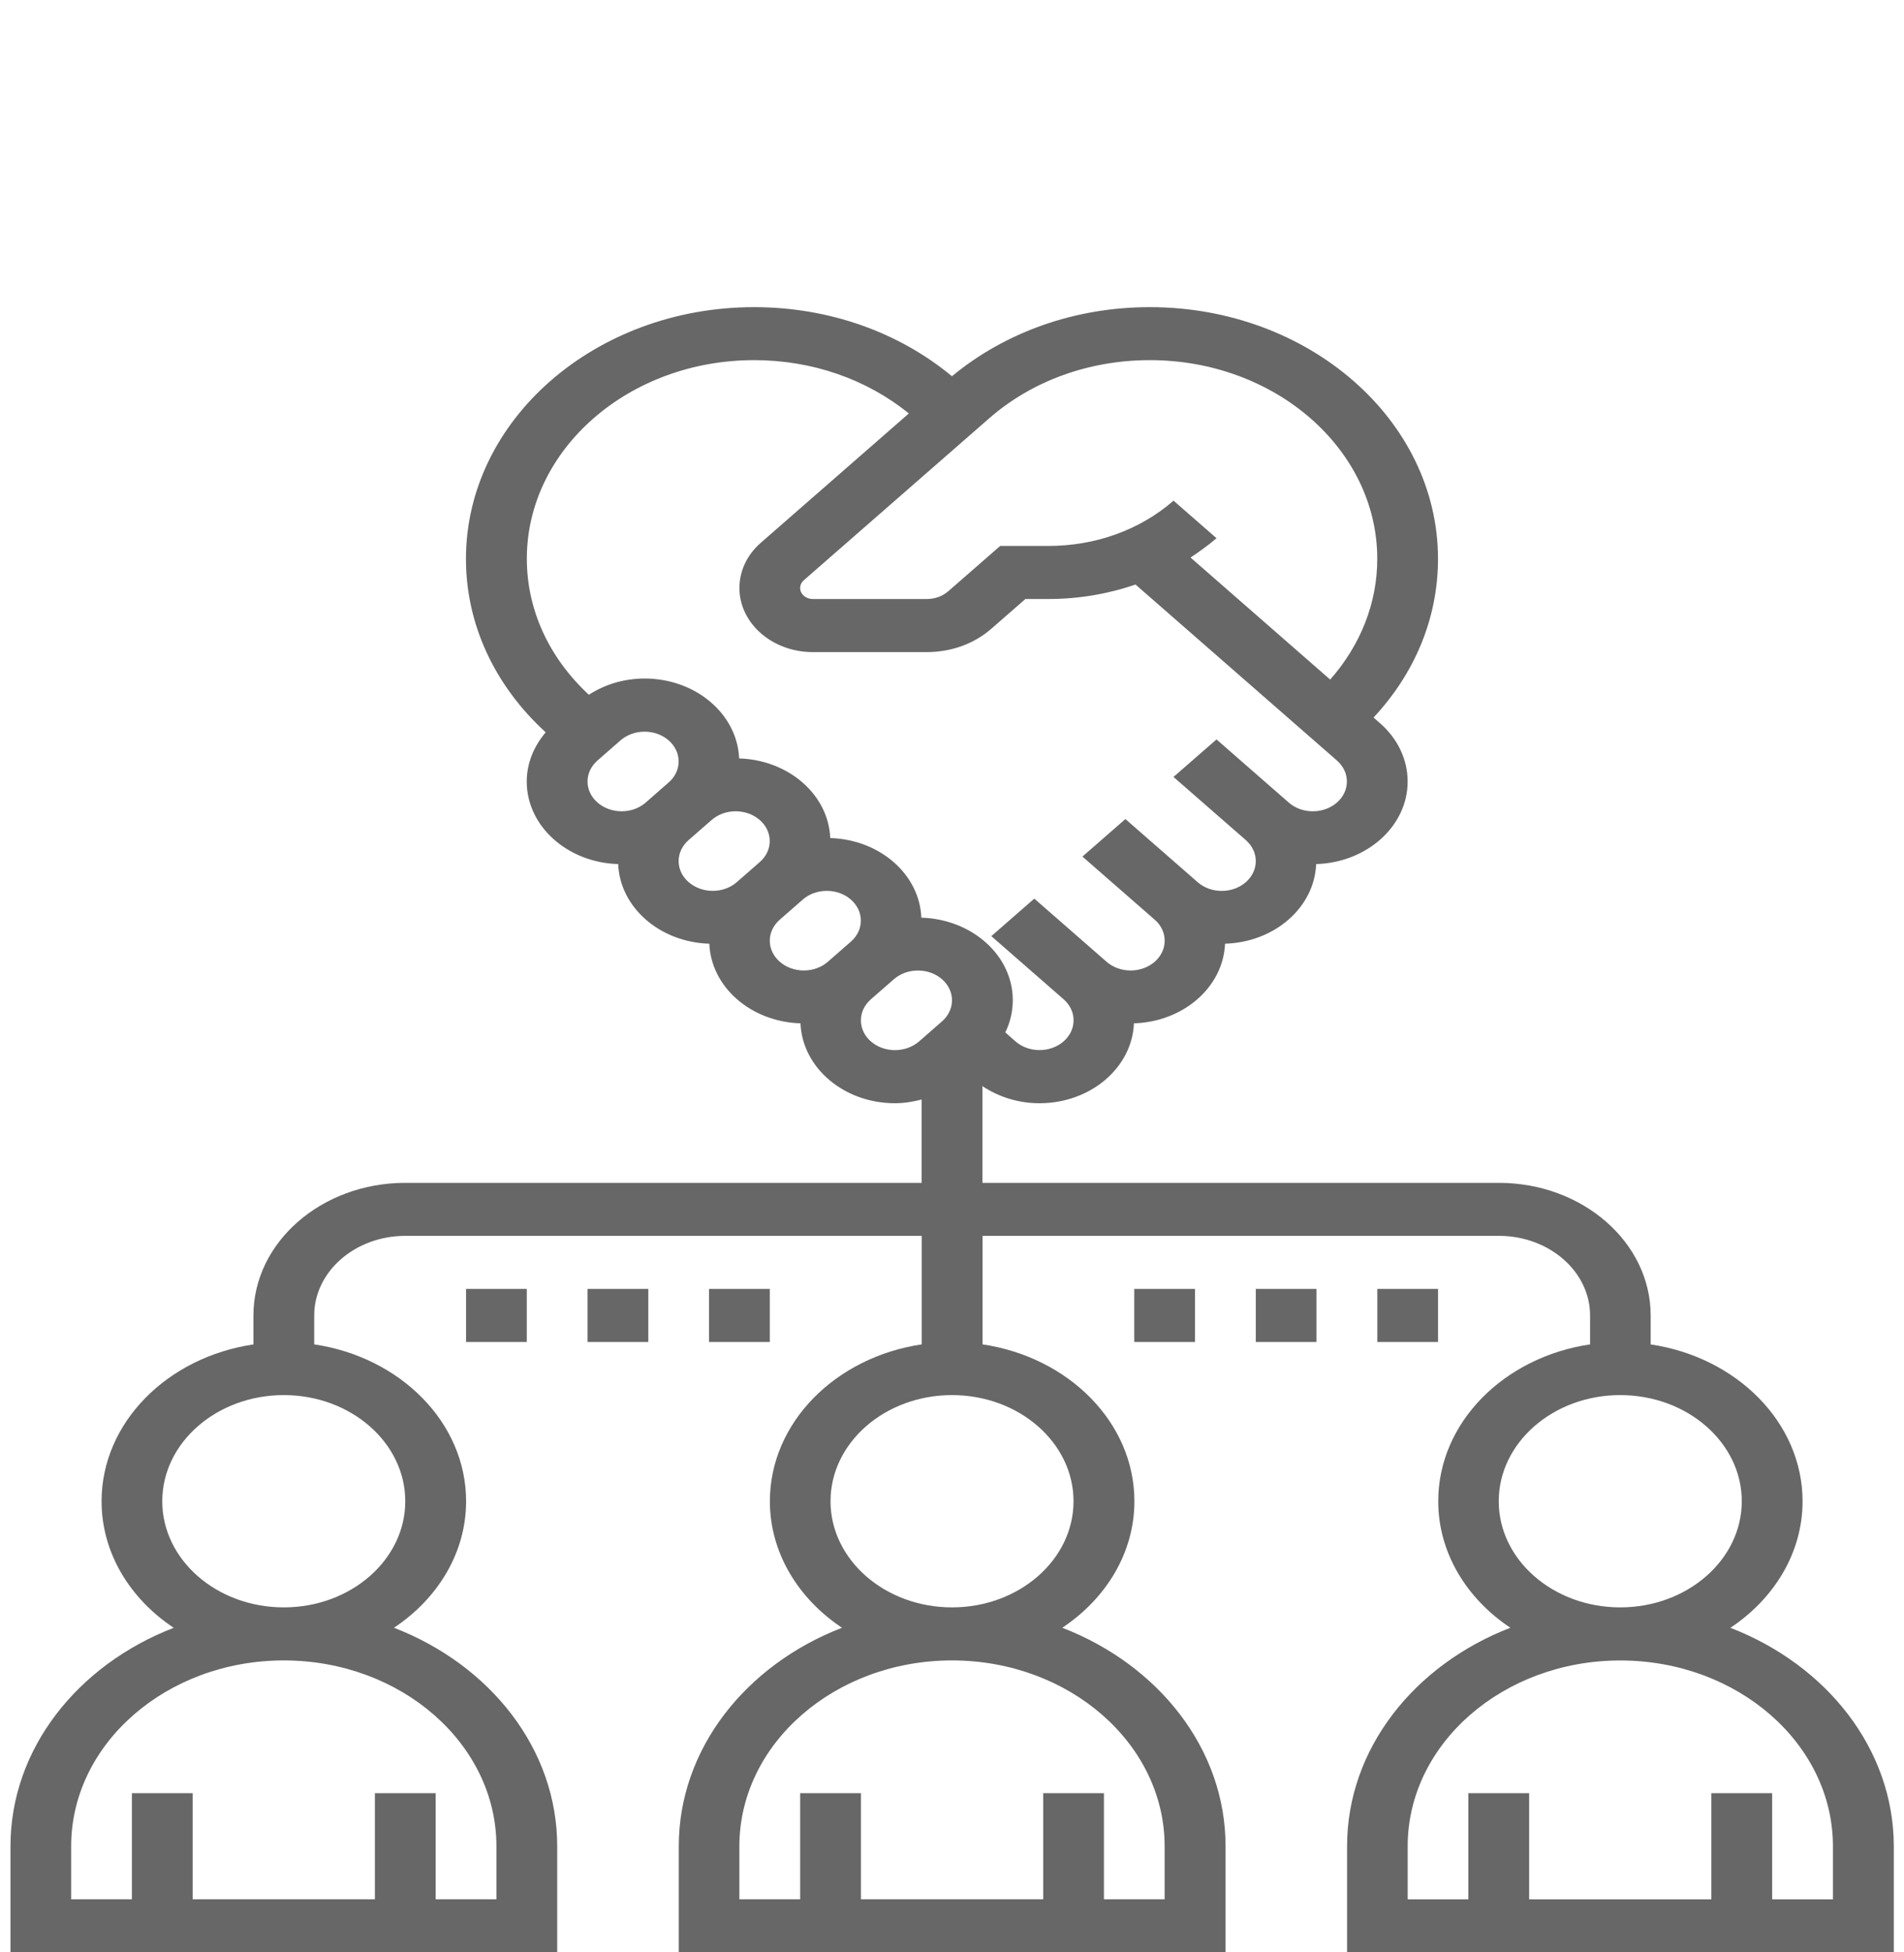 <?xml version="1.0" encoding="utf-8"?>
<!-- Generator: Adobe Illustrator 16.0.0, SVG Export Plug-In . SVG Version: 6.00 Build 0)  -->
<!DOCTYPE svg PUBLIC "-//W3C//DTD SVG 1.1//EN" "http://www.w3.org/Graphics/SVG/1.1/DTD/svg11.dtd">
<svg version="1.1" id="Layer_1" xmlns="http://www.w3.org/2000/svg" xmlns:xlink="http://www.w3.org/1999/xlink" x="0px" y="0px"
	 width="40px" height="41px" viewBox="0 0 40 41" enable-background="new 0 0 40 41" xml:space="preserve">
<rect x="-55.167" fill="#676767" width="21" height="21.75"/>
<g>
	<path fill="#676767" d="M36.353,34.184c0.918-0.611,1.516-1.574,1.516-2.657c0-1.653-1.384-3.027-3.191-3.294v-0.607
		c0-1.537-1.431-2.786-3.19-2.786H20.639v-2.031c0.345,0.229,0.759,0.359,1.199,0.359c1.073,0,1.947-0.748,1.984-1.678
		c1.041-0.032,1.877-0.763,1.914-1.672c1.042-0.032,1.878-0.762,1.914-1.672c1.065-0.033,1.922-0.795,1.922-1.733
		c0-0.464-0.207-0.901-0.584-1.229l-0.132-0.116c0.877-0.939,1.354-2.103,1.354-3.332c0-2.915-2.716-5.286-6.054-5.286
		c-1.562,0-3.028,0.517-4.157,1.451c-1.128-0.934-2.596-1.451-4.158-1.451c-3.337,0-6.052,2.372-6.052,5.286
		c0,1.369,0.597,2.656,1.675,3.643c-0.254,0.299-0.398,0.656-0.398,1.034c0,0.939,0.856,1.701,1.921,1.733
		c0.037,0.91,0.873,1.64,1.915,1.672c0.037,0.91,0.873,1.64,1.915,1.672c0.037,0.93,0.91,1.678,1.984,1.678
		c0.193,0,0.38-0.032,0.561-0.078v1.75H8.514c-1.759,0-3.19,1.249-3.19,2.786v0.607c-1.808,0.267-3.19,1.641-3.19,3.294
		c0,1.083,0.596,2.046,1.515,2.657c-2.017,0.779-3.429,2.54-3.429,4.588V41h11.486v-2.229c0-2.048-1.413-3.809-3.429-4.588
		c0.918-0.611,1.515-1.574,1.515-2.657c0-1.653-1.383-3.027-3.191-3.294v-0.607c0-0.921,0.859-1.672,1.915-1.672h10.848v2.279
		c-1.808,0.267-3.19,1.641-3.19,3.294c0,1.083,0.597,2.046,1.515,2.657c-2.017,0.779-3.429,2.54-3.429,4.588V41h11.487v-2.229
		c0-2.048-1.413-3.809-3.43-4.588c0.918-0.611,1.515-1.574,1.515-2.657c0-1.653-1.383-3.027-3.19-3.294v-2.279h10.848
		c1.056,0,1.915,0.751,1.915,1.672v0.607c-1.808,0.267-3.19,1.641-3.19,3.294c0,1.083,0.597,2.046,1.515,2.657
		c-2.017,0.779-3.43,2.54-3.43,4.588V41h11.486v-2.229C39.782,36.724,38.37,34.963,36.353,34.184z M24.157,7.563
		c2.635,0,4.777,1.872,4.777,4.172c0,0.93-0.351,1.811-0.989,2.536l-2.934-2.563c0.189-0.125,0.373-0.257,0.546-0.406l-0.903-0.788
		c-0.702,0.613-1.637,0.951-2.63,0.951h-1.012l-1.09,0.951c-0.12,0.105-0.281,0.163-0.451,0.163h-2.397
		c-0.146,0-0.264-0.104-0.264-0.23c0-0.062,0.028-0.121,0.077-0.164l3.894-3.4C21.683,7.997,22.882,7.563,24.157,7.563z
		 M15.843,7.563c1.218,0,2.363,0.399,3.25,1.12l-3.108,2.714c-0.291,0.253-0.451,0.593-0.451,0.952c0,0.741,0.691,1.345,1.541,1.345
		h2.397c0.511,0,0.992-0.174,1.354-0.49l0.716-0.625h0.483c0.638,0,1.255-0.106,1.83-0.304l4.232,3.696
		c0.134,0.118,0.209,0.274,0.209,0.441c0,0.345-0.32,0.625-0.716,0.625c-0.191,0-0.37-0.065-0.505-0.183l-1.518-1.326l-0.904,0.788
		l1.52,1.326c0.134,0.118,0.209,0.274,0.209,0.442c0,0.344-0.32,0.625-0.715,0.625c-0.191,0-0.372-0.065-0.506-0.183L23.643,17.2
		l-0.903,0.788l1.519,1.326c0.135,0.118,0.209,0.274,0.209,0.441c0,0.345-0.32,0.625-0.715,0.625c-0.191,0-0.371-0.065-0.506-0.183
		l-1.518-1.326l-0.903,0.788l1.519,1.326c0.135,0.118,0.209,0.275,0.209,0.442c0,0.345-0.32,0.625-0.715,0.625
		c-0.191,0-0.372-0.066-0.506-0.183l-0.213-0.188c0.103-0.211,0.157-0.44,0.157-0.678c0-0.938-0.856-1.7-1.921-1.732
		c-0.037-0.91-0.873-1.641-1.914-1.672c-0.037-0.91-0.873-1.64-1.914-1.672c-0.038-0.93-0.911-1.678-1.985-1.678
		c-0.429,0-0.834,0.122-1.172,0.341c-0.839-0.778-1.303-1.785-1.303-2.857C11.067,9.435,13.209,7.563,15.843,7.563z M12.343,16.412
		c0-0.167,0.075-0.323,0.209-0.441l0.484-0.423c0.135-0.117,0.314-0.183,0.506-0.183c0.394,0,0.715,0.28,0.715,0.625
		c0,0.167-0.074,0.324-0.209,0.441l-0.483,0.423c-0.136,0.118-0.314,0.183-0.506,0.183C12.664,17.037,12.343,16.756,12.343,16.412z
		 M14.257,18.084c0-0.167,0.075-0.324,0.209-0.442l0.484-0.422c0.135-0.118,0.314-0.183,0.505-0.183c0.395,0,0.716,0.28,0.716,0.625
		c0,0.167-0.075,0.324-0.209,0.441l-0.483,0.422c-0.136,0.118-0.314,0.183-0.506,0.183C14.579,18.708,14.257,18.428,14.257,18.084z
		 M16.172,19.755c0-0.167,0.075-0.323,0.209-0.441l0.484-0.423c0.135-0.118,0.314-0.183,0.505-0.183
		c0.395,0,0.715,0.281,0.715,0.625c0,0.167-0.075,0.323-0.209,0.441l-0.484,0.423c-0.135,0.118-0.313,0.183-0.505,0.183
		C16.493,20.38,16.172,20.1,16.172,19.755z M18.802,22.053c-0.395,0-0.716-0.28-0.716-0.625c0-0.167,0.075-0.324,0.209-0.442
		l0.484-0.422c0.135-0.118,0.314-0.183,0.506-0.183c0.395,0,0.715,0.28,0.715,0.625c0,0.167-0.075,0.324-0.209,0.442l-0.484,0.423
		C19.172,21.986,18.993,22.053,18.802,22.053z M10.429,38.771v1.114H9.152v-2.229H7.876v2.229H4.047v-2.229H2.771v2.229H1.495
		v-1.114c0-2.151,2.004-3.902,4.467-3.902C8.425,34.869,10.429,36.62,10.429,38.771z M8.514,31.526c0,1.229-1.144,2.229-2.552,2.229
		s-2.553-0.999-2.553-2.229s1.145-2.229,2.553-2.229S8.514,30.297,8.514,31.526z M24.467,38.771v1.114h-1.275v-2.229h-1.276v2.229
		h-3.829v-2.229H16.81v2.229h-1.277v-1.114c0-2.151,2.004-3.902,4.467-3.902C22.464,34.869,24.467,36.62,24.467,38.771z
		 M22.553,31.526c0,1.229-1.145,2.229-2.552,2.229c-1.408,0-2.553-0.999-2.553-2.229s1.145-2.229,2.553-2.229
		C21.408,29.297,22.553,30.297,22.553,31.526z M31.486,31.526c0-1.229,1.145-2.229,2.553-2.229s2.553,1,2.553,2.229
		s-1.145,2.229-2.553,2.229S31.486,32.756,31.486,31.526z M38.506,39.886H37.23v-2.229h-1.277v2.229h-3.828v-2.229h-1.277v2.229
		h-1.275v-1.114c0-2.151,2.003-3.902,4.467-3.902s4.467,1.751,4.467,3.902V39.886z"/>
	<path fill="#676767" d="M23.829,27.067h1.276v1.115h-1.276V27.067z"/>
	<path fill="#676767" d="M26.382,27.067h1.275v1.115h-1.275V27.067z"/>
	<path fill="#676767" d="M28.935,27.067h1.276v1.115h-1.276V27.067z"/>
	<path fill="#676767" d="M9.791,27.067h1.276v1.115H9.791V27.067z"/>
	<path fill="#676767" d="M12.343,27.067h1.277v1.115h-1.277V27.067z"/>
	<path fill="#676767" d="M14.896,27.067h1.276v1.115h-1.276V27.067z"/>
</g>
</svg>
